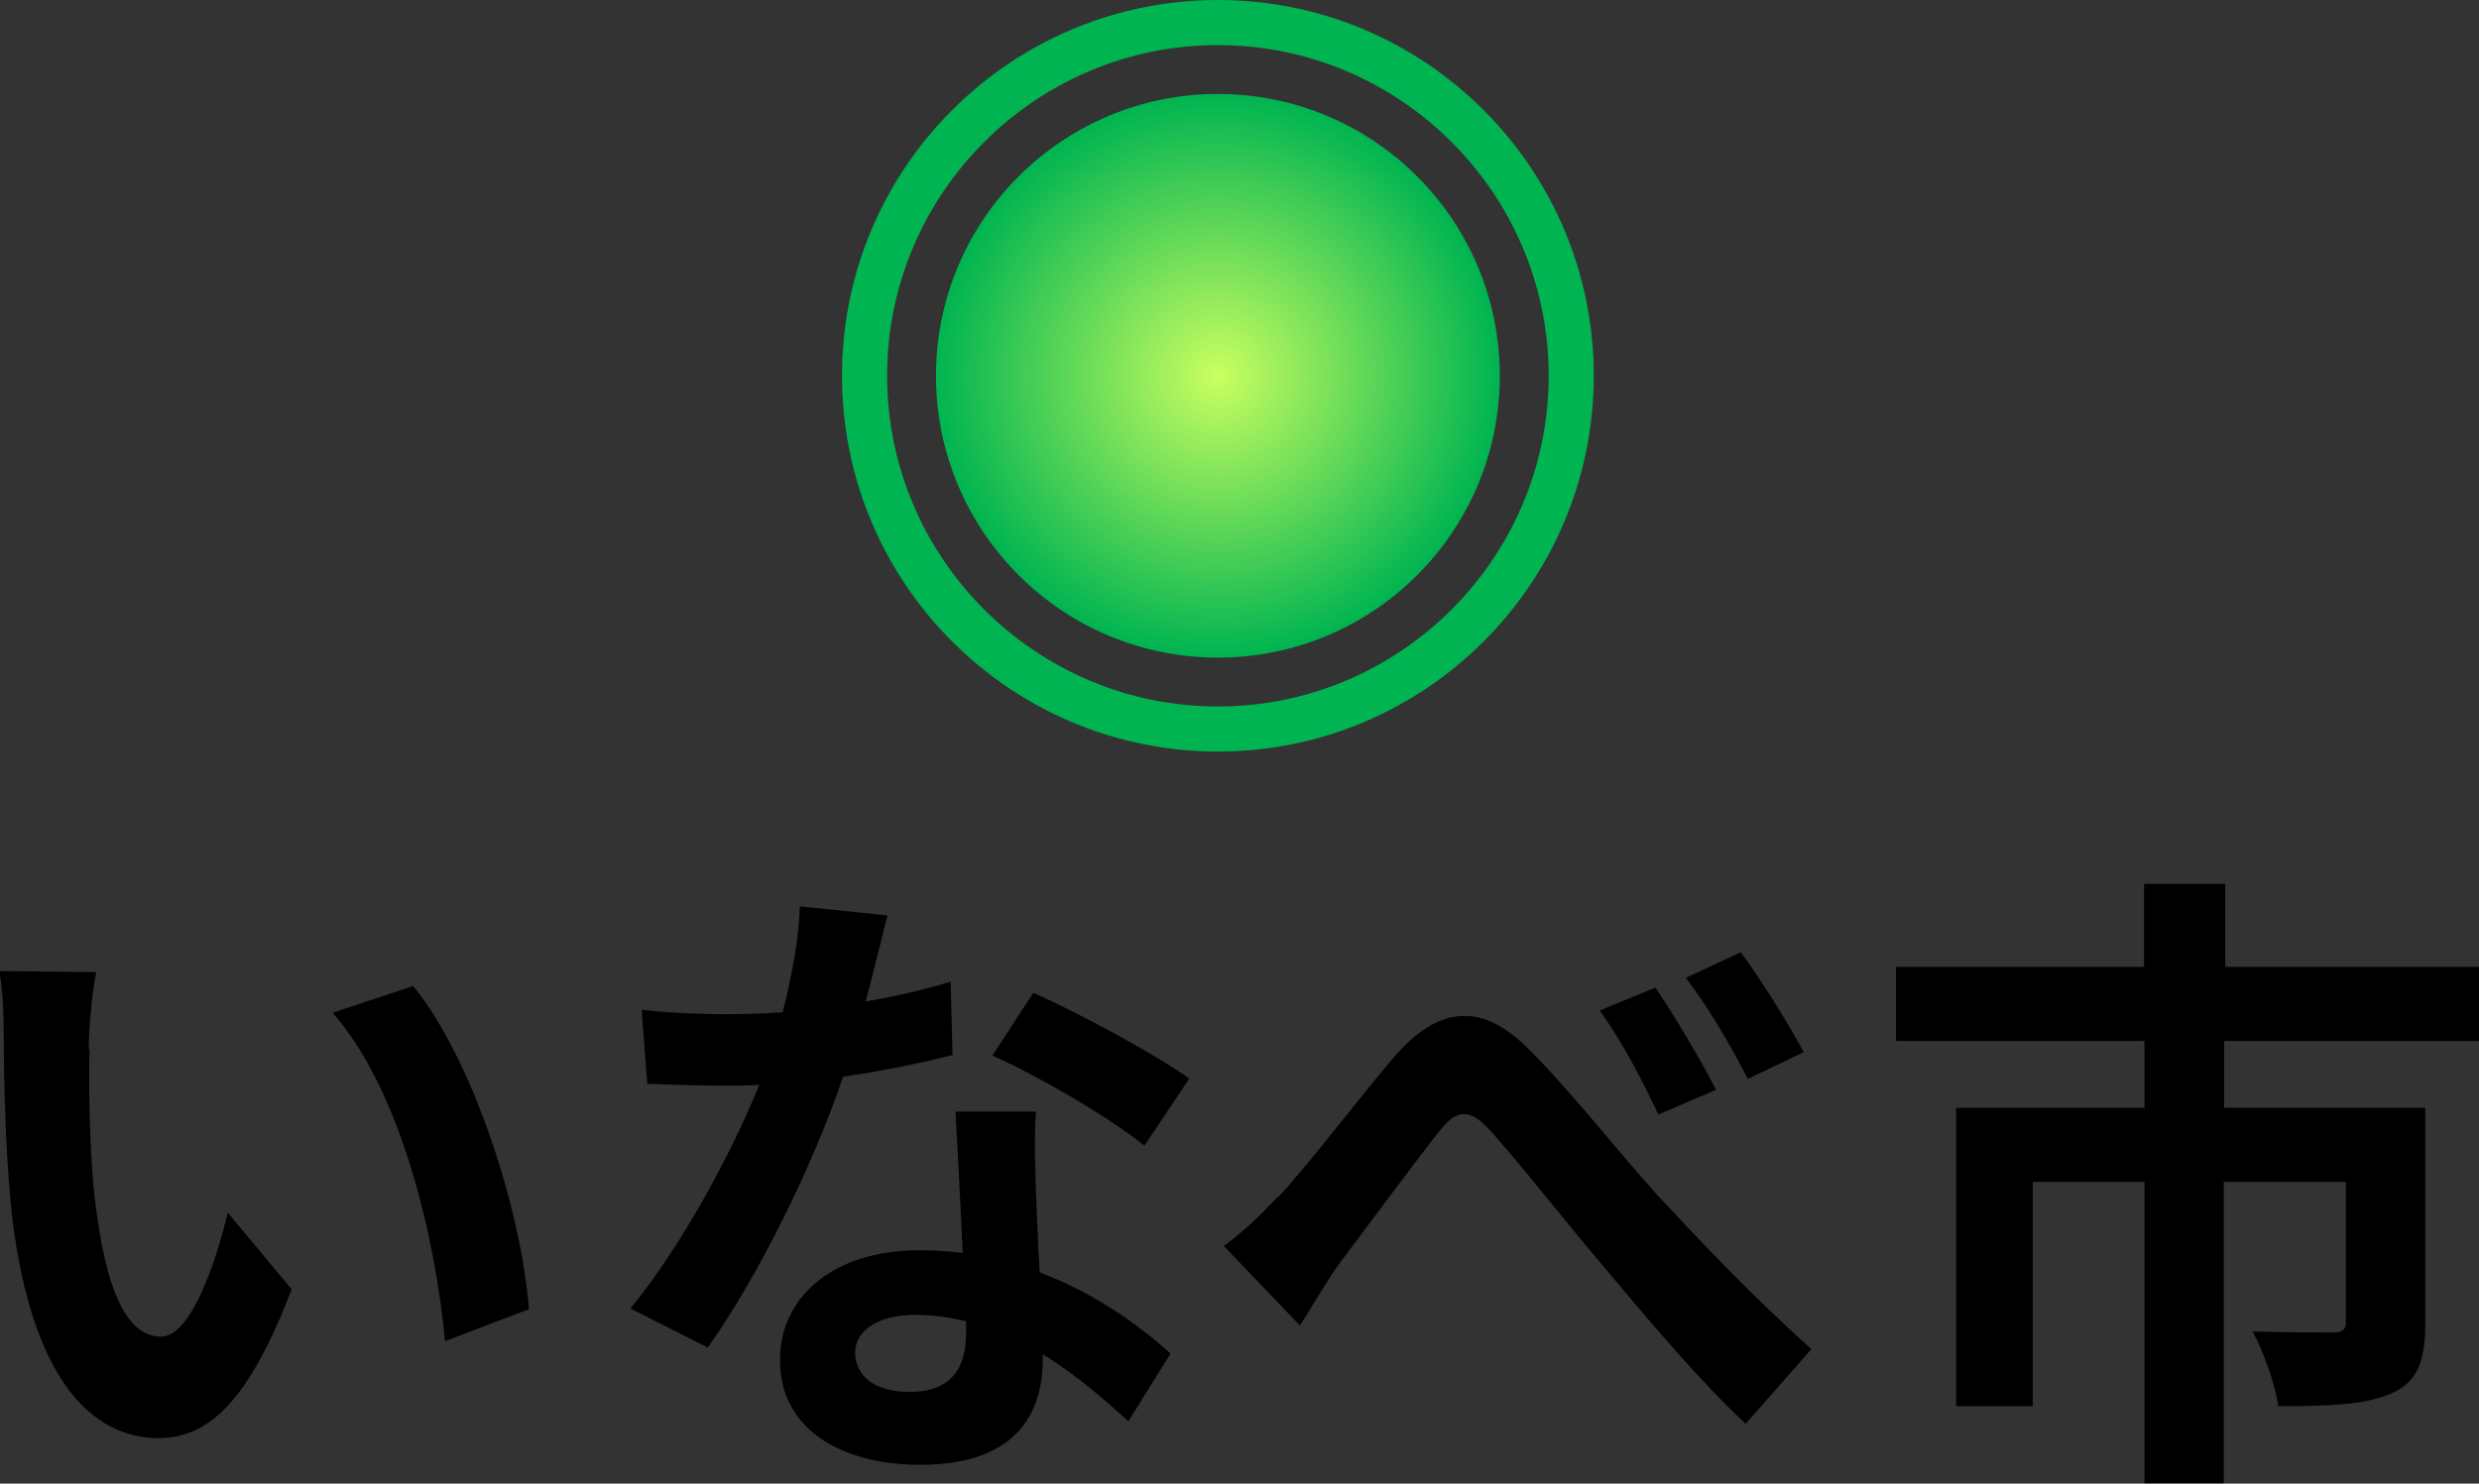 <?xml version="1.0" encoding="UTF-8"?><svg id="_レイヤー_2" xmlns="http://www.w3.org/2000/svg" xmlns:xlink="http://www.w3.org/1999/xlink" viewBox="0 0 65.95 39.48"><rect x="0" y="0" width="65.95" height="39.48" fill="#333333" stroke="none"/><defs><style>.cls-1{fill:url(#_名称未設定グラデーション_68);}.cls-1,.cls-2,.cls-3{stroke-width:0px;}.cls-3{fill:#00b451;}</style><radialGradient id="_名称未設定グラデーション_68" cx="32.4" cy="10" fx="32.4" fy="10" r="7.5" gradientUnits="userSpaceOnUse"><stop offset="0" stop-color="#caff60"/><stop offset="1" stop-color="#00b451"/></radialGradient></defs><g id="_ヘッダー"><path class="cls-2" d="m2.38,27.92c-.02,1.09,0,2.36.1,3.57.24,2.43.75,4.08,1.8,4.08.8,0,1.46-1.97,1.78-3.3l1.7,2.04c-1.12,2.92-2.18,3.96-3.54,3.96-1.84,0-3.45-1.67-3.93-6.19-.15-1.55-.19-3.5-.19-4.54,0-.48-.02-1.19-.12-1.7l2.58.03c-.12.59-.2,1.58-.2,2.04Zm11.69,6.92l-2.23.85c-.25-2.7-1.16-6.66-2.99-8.74l2.14-.71c1.6,1.95,2.89,6.02,3.08,8.6Z"/><path class="cls-2" d="m25.35,28.07c-.76.2-1.8.42-2.92.58-.8,2.36-2.24,5.29-3.6,7.21l-2.06-1.04c1.36-1.65,2.69-4.13,3.43-5.95-.29.02-.58.02-.87.02-.7,0-1.38-.02-2.11-.05l-.15-1.97c.73.09,1.63.12,2.24.12.49,0,1-.02,1.51-.05.24-.93.43-1.95.46-2.82l2.33.24c-.14.54-.34,1.39-.58,2.29.82-.14,1.6-.32,2.26-.53l.05,1.95Zm2.21,1.51c-.05.71-.02,1.41,0,2.16.02.48.05,1.29.1,2.12,1.44.54,2.63,1.39,3.48,2.16l-1.12,1.8c-.6-.54-1.36-1.22-2.28-1.78v.15c0,1.56-.85,2.79-3.25,2.79-2.09,0-3.74-.93-3.74-2.79,0-1.65,1.38-2.92,3.72-2.92.39,0,.78.03,1.14.07-.05-1.26-.14-2.74-.19-3.76h2.12Zm-1.85,5.58c-.44-.1-.88-.17-1.36-.17-.97,0-1.6.41-1.6,1,0,.63.53,1.05,1.44,1.05,1.14,0,1.51-.66,1.51-1.56v-.32Zm4.74-4.67c-.97-.78-2.89-1.89-4.05-2.4l1.09-1.67c1.21.53,3.3,1.67,4.15,2.28l-1.19,1.78Z"/><path class="cls-2" d="m33.99,31.87c.76-.8,2.07-2.53,3.11-3.76,1.17-1.33,2.28-1.44,3.5-.26,1.14,1.12,2.5,2.86,3.48,3.94,1.09,1.17,2.52,2.69,4.11,4.11l-1.75,1.99c-1.22-1.14-2.62-2.8-3.69-4.08-1.04-1.22-2.29-2.82-3.09-3.71-.59-.65-.92-.58-1.41.05-.66.85-1.89,2.5-2.6,3.45-.39.54-.77,1.22-1.07,1.67l-2.02-2.11c.51-.39.92-.76,1.43-1.31Zm11.66-2.87l-1.53.66c-.51-1.07-.94-1.89-1.56-2.77l1.48-.61c.48.71,1.22,1.94,1.61,2.72Zm2.33-1l-1.48.71c-.56-1.07-1.02-1.84-1.65-2.69l1.46-.68c.51.68,1.27,1.9,1.67,2.65Z"/><path class="cls-2" d="m59.17,27.7v1.78h5.35v5.75c0,.97-.2,1.55-.9,1.85-.71.31-1.68.34-3.01.34-.08-.58-.39-1.44-.68-1.99.85.03,1.85.03,2.12.03s.36-.08.36-.27v-3.74h-3.25v8.02h-2.11v-8.02h-2.97v5.97h-2.04v-7.94h5.01v-1.78h-6.61v-1.97h6.6v-2.21h2.16v2.21h6.75v1.97h-6.78Z"/><circle class="cls-1" cx="32.4" cy="10" r="7.5"/><path class="cls-3" d="m32.4,1.2c4.85,0,8.8,3.95,8.8,8.8s-3.95,8.8-8.8,8.8-8.8-3.95-8.8-8.8S27.55,1.2,32.4,1.2m0-1.2c-5.52,0-10,4.48-10,10s4.48,10,10,10,10-4.48,10-10S37.92,0,32.4,0h0Z"/></g></svg>